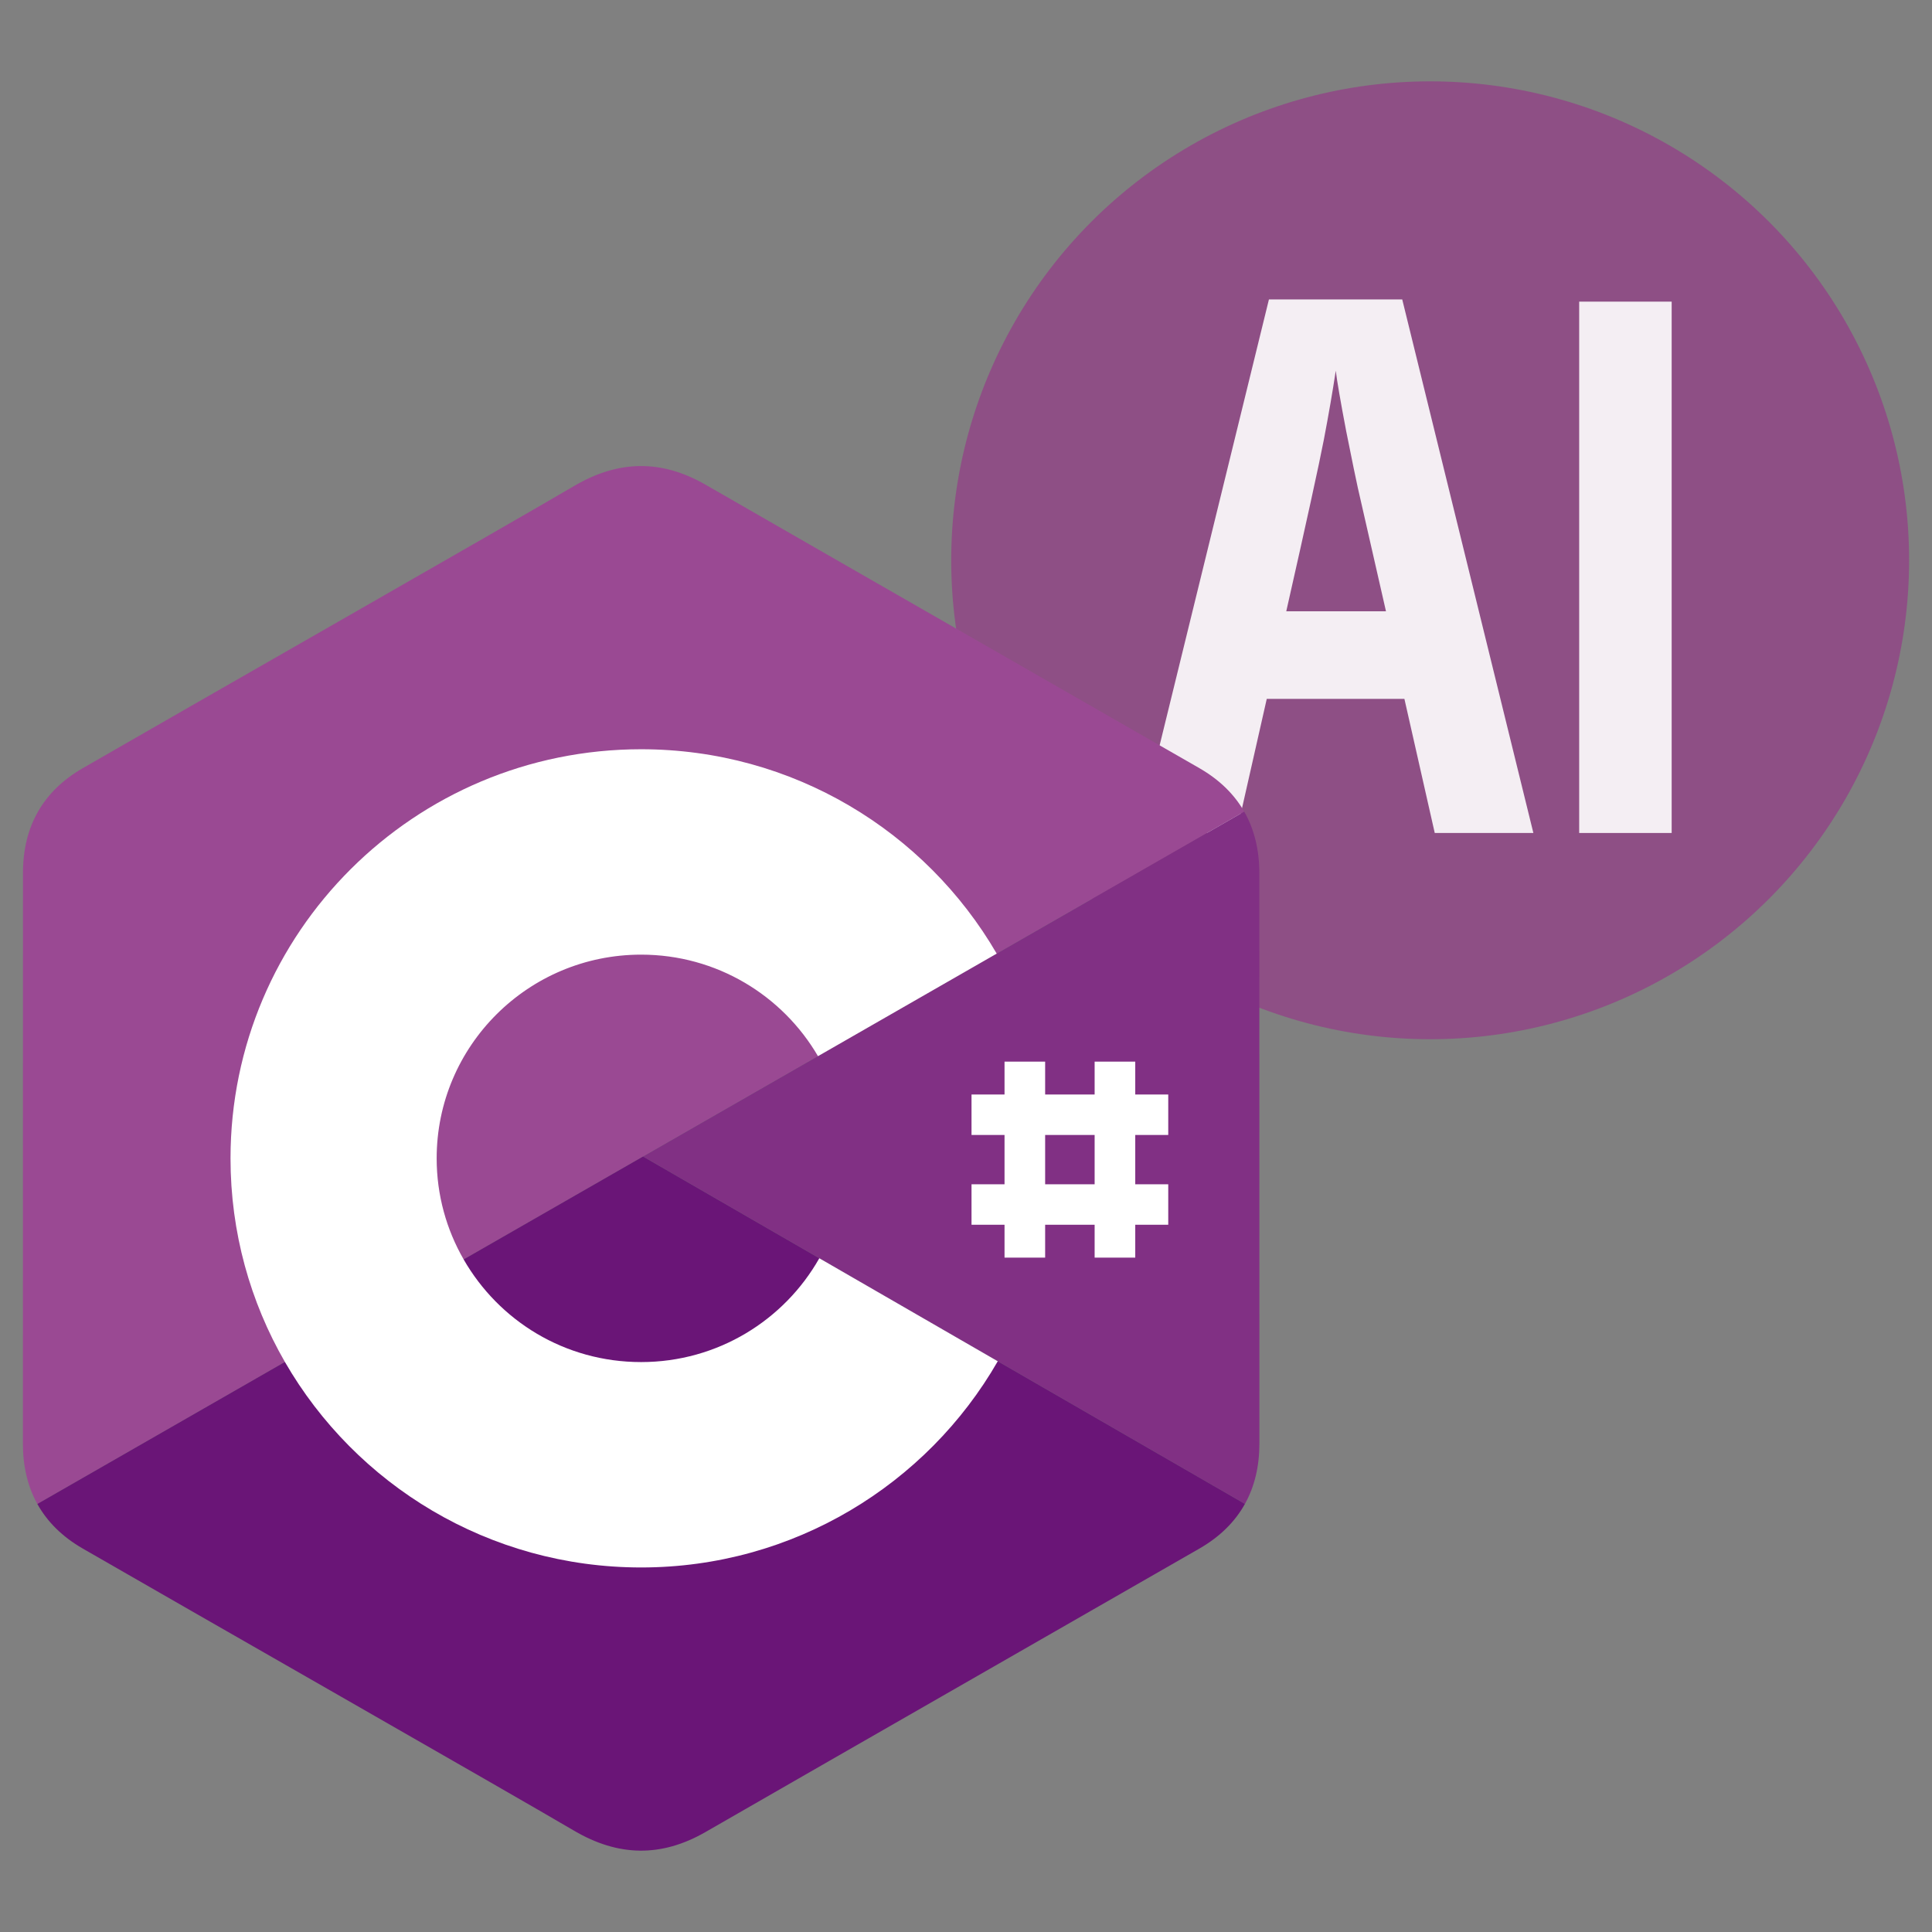 <svg xmlns="http://www.w3.org/2000/svg" width="300" height="300" viewBox="0 0 300 300" fill="none"><rect x="0" y="0" width="300" height="300" fill="#808080" stroke="none"/><circle opacity="0.5" cx="222.075" cy="87.001" r="74.369" fill="#9D1E8A"></circle><g opacity="0.9"><path d="M222.787 129.345L218.075 108.52H196.702L191.99 129.345H176.731L197.038 46.499H217.739L238.102 129.345H222.787ZM215.214 94.92L210.839 75.732C210.577 74.566 209.978 71.65 209.043 66.985C208.146 62.282 207.604 59.14 207.417 57.56C206.93 60.796 206.313 64.37 205.565 68.283C204.817 72.158 202.873 81.037 199.731 94.92H215.214Z" fill="white"></path><path d="M245.215 129.345V46.838H259.576V129.345H245.215Z" fill="white"></path></g><path d="M186.254 119.286C160.694 104.603 135.107 89.963 109.555 75.263C102.666 71.3 95.986 71.446 89.149 75.464C78.976 81.442 28.039 110.519 12.859 119.278C6.61 122.882 3.568 128.4 3.566 135.573C3.556 165.104 3.566 194.634 3.556 224.165C3.556 227.701 4.299 230.834 5.8 233.534L99.85 179.582L193.199 126.029C191.658 123.333 189.35 121.072 186.252 119.286H186.254Z" fill="#9A4993"></path><path d="M195.548 135.579C195.548 131.965 194.77 128.769 193.201 126.027L99.852 179.58L193.315 233.526C194.814 230.826 195.558 227.693 195.56 224.157C195.56 224.157 195.56 165.112 195.55 135.579" fill="#813084"></path><path d="M99.849 179.582L5.8 233.534C7.343 236.312 9.683 238.633 12.851 240.459C28.031 249.219 78.974 278.292 89.147 284.272C95.988 288.294 102.667 288.437 109.557 284.473C135.109 269.773 160.698 255.135 186.262 240.45C189.43 238.624 191.77 236.3 193.313 233.524L99.849 179.578" fill="#6A1577"></path><path d="M127.223 195.379C121.778 204.999 111.431 211.502 99.556 211.502C87.68 211.502 77.465 205.083 71.993 195.562C69.334 190.936 67.805 185.582 67.805 179.869C67.805 162.4 82.022 148.236 99.556 148.236C111.282 148.236 121.516 154.576 127.015 163.999L154.766 148.076C143.735 129.105 123.141 116.343 99.556 116.343C64.342 116.343 35.795 144.785 35.795 179.869C35.795 191.379 38.869 202.173 44.24 211.482C55.242 230.553 75.894 243.395 99.556 243.395C123.217 243.395 143.945 230.501 154.932 211.375L127.223 195.379Z" fill="white"></path><path d="M181.405 176.237V169.954H176.281V164.849H169.975V169.954H162.289V164.849H155.983V169.954H150.858V176.237H155.983V183.895H150.858V190.178H155.983V195.283H162.289V190.178H169.975V195.283H176.281V190.178H181.405V183.895H176.281V176.237H181.405ZM169.975 183.895H162.289V176.237H169.975V183.895Z" fill="white"></path></svg>